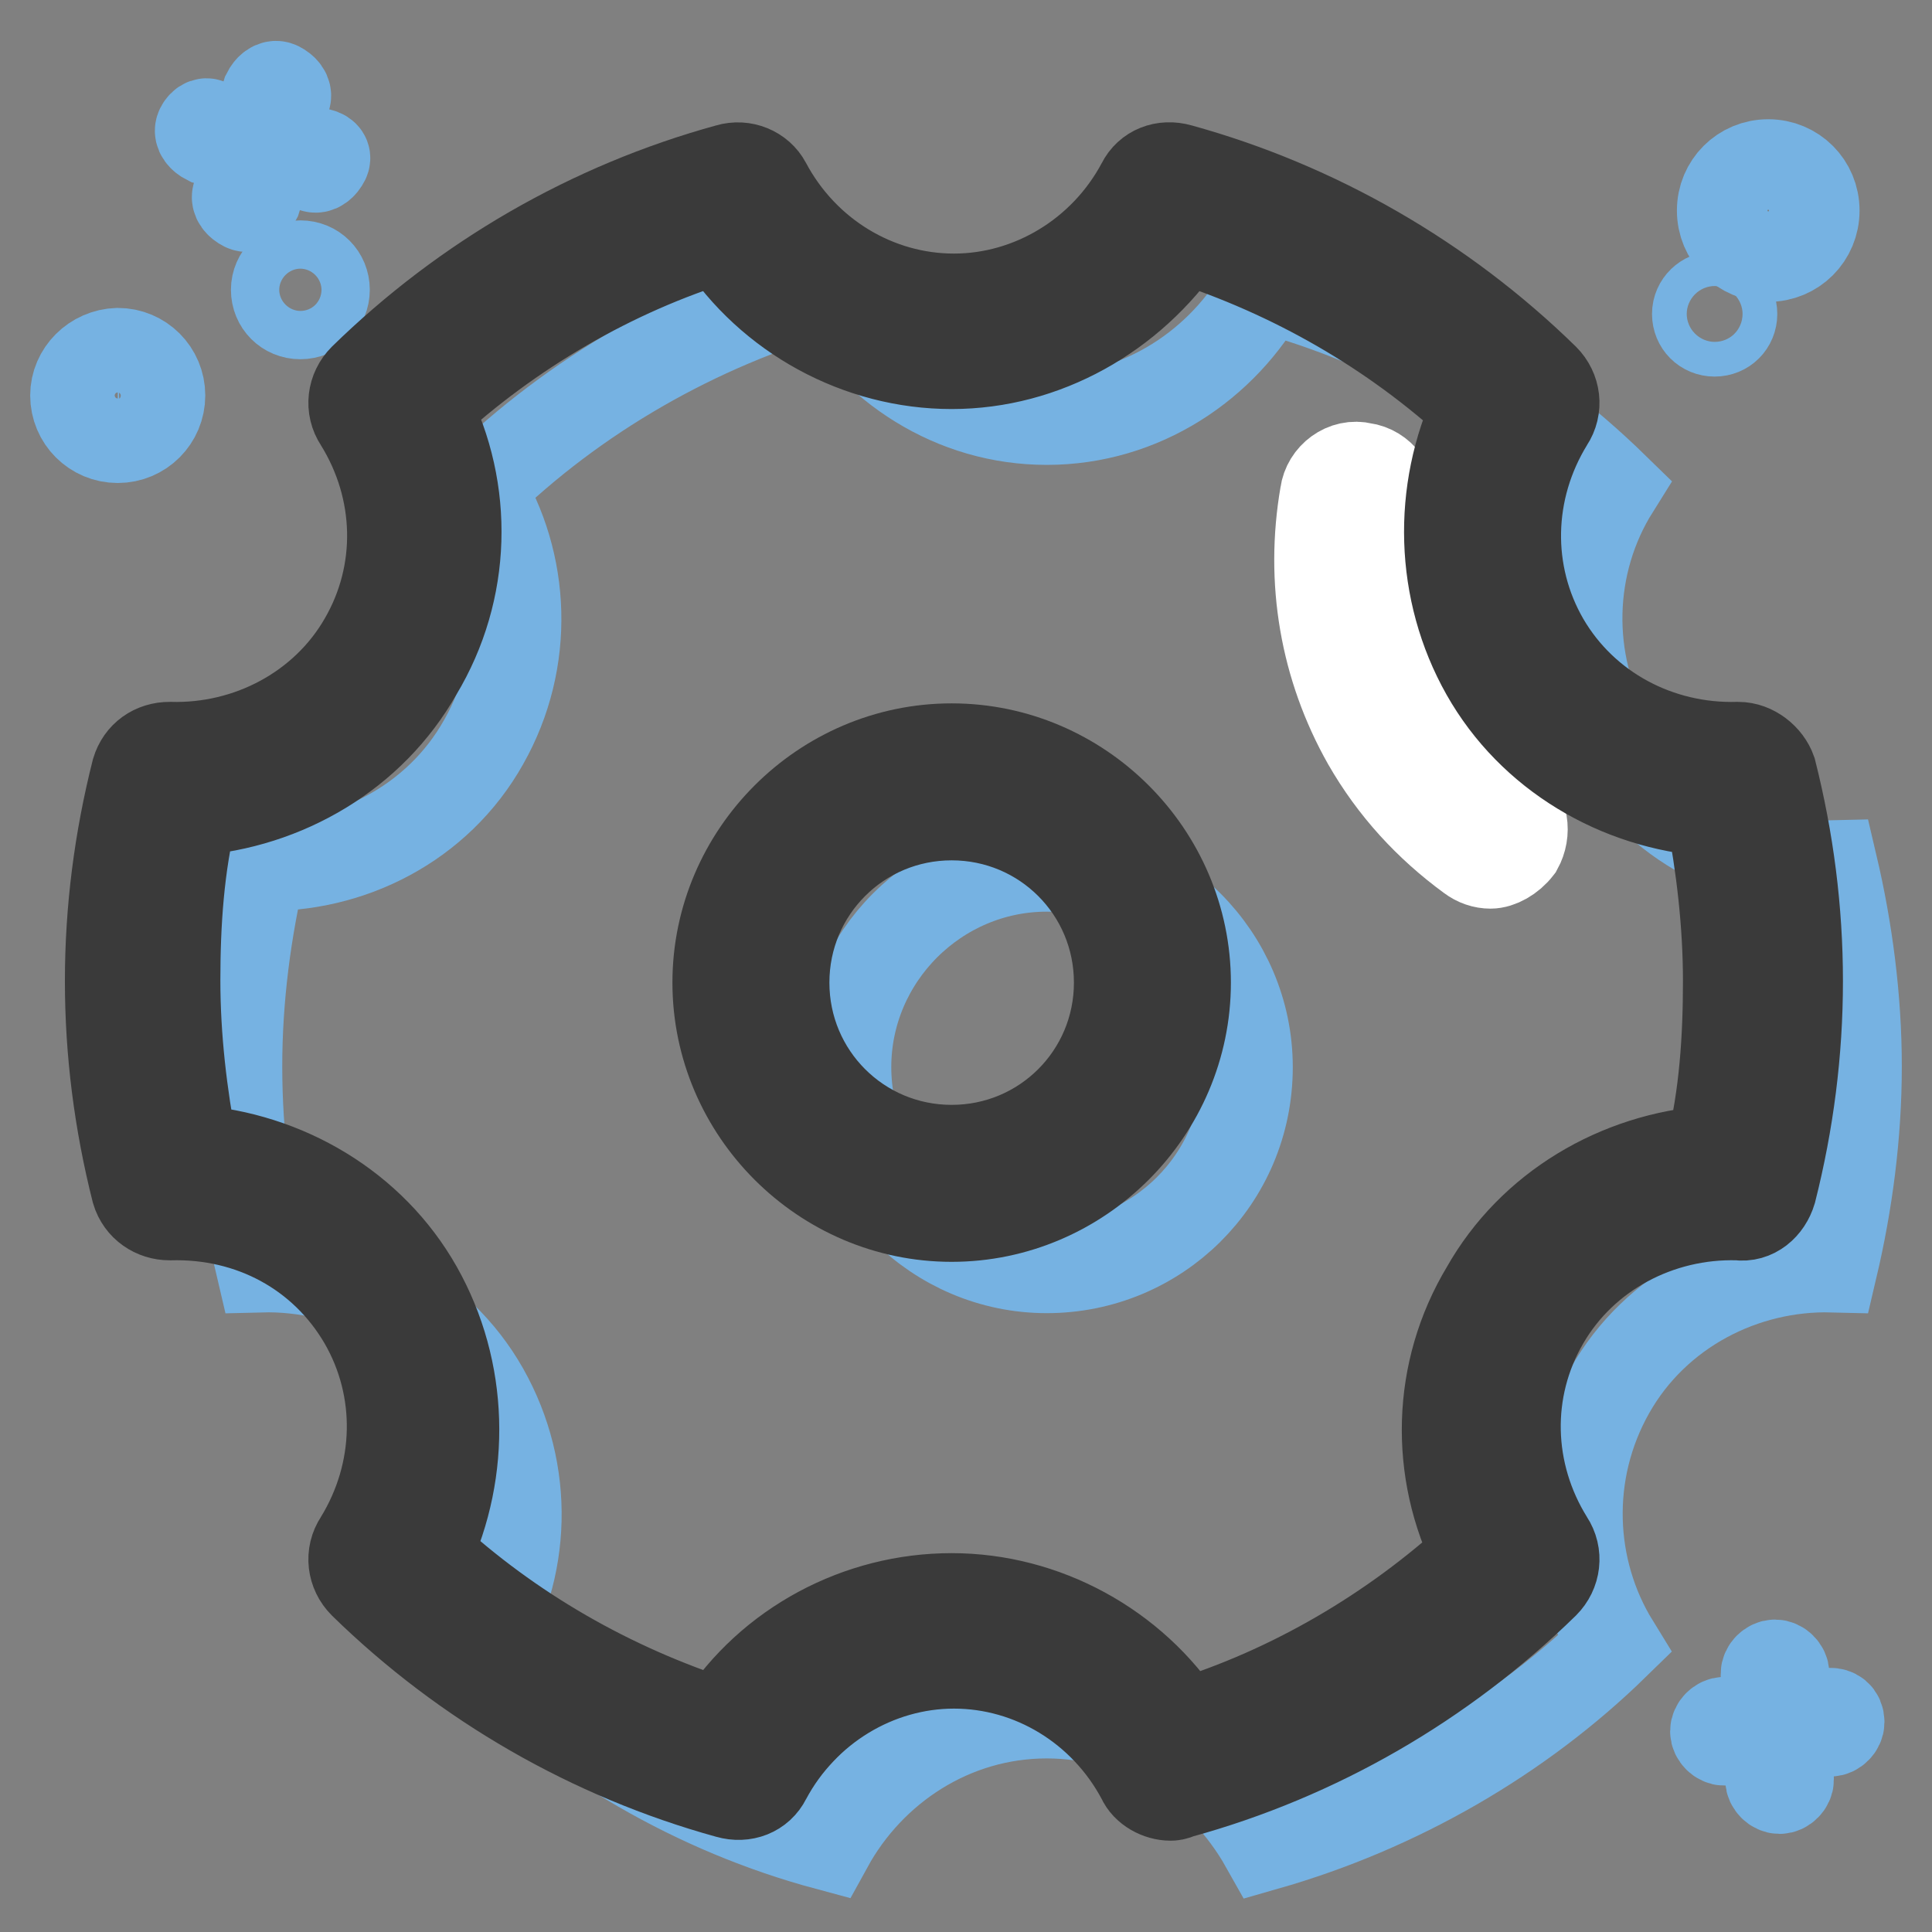 <?xml version="1.0" encoding="utf-8"?>
<!-- Svg Vector Icons : http://www.onlinewebfonts.com/icon -->
<!DOCTYPE svg PUBLIC "-//W3C//DTD SVG 1.1//EN" "http://www.w3.org/Graphics/SVG/1.1/DTD/svg11.dtd">
<svg version="1.1" xmlns="http://www.w3.org/2000/svg" xmlns:xlink="http://www.w3.org/1999/xlink" x="0px" y="0px" viewBox="0 0 256 256" enable-background="new 0 0 256 256" xml:space="preserve">
<rect x="0" y="0" width="256" height="256" fill="#808080" stroke="none"/>
<g> <path stroke-width="12" fill-opacity="0" stroke="#76b2e2"  d="M242.8,114.7c-11.7,0.3-23.4-5.6-29.5-16.4c-6.1-10.8-5.6-23.7,0.6-33.6c-12.9-12.6-28.7-21.9-46.2-26.6 c-5.6,10.2-16.4,17.5-29,17.5c-12.3,0-23.1-7-29-17.5c-17.5,5-33.6,14.3-46.2,26.6c6.1,9.9,6.7,22.8,0.6,33.6 C58,109.2,46.3,115,34.6,114.7c-2,8.5-3.2,17.5-3.2,26.6c0,9.4,1.2,18.1,3.2,26.6c11.7-0.3,23.4,5.6,29.5,16.4 c6.1,10.8,5.6,23.7-0.6,33.6c12.9,12.6,28.7,21.9,46.2,26.6c5.6-10.2,16.4-17.5,29-17.5c12.3,0,23.1,7,29,17.5 c17.5-5,33.6-14.3,46.2-26.6c-6.1-9.9-6.7-22.8-0.6-33.6c6.1-10.8,17.8-16.7,29.5-16.4c2-8.5,3.2-17.5,3.2-26.6 C246,132.3,244.8,123.2,242.8,114.7L242.8,114.7z M138.7,168c-14.6,0-26.6-12-26.6-26.6c0-14.6,12-26.6,26.6-26.6 c14.6,0,26.6,12,26.6,26.6C165.3,156.3,153.3,168,138.7,168z"/> <path stroke-width="12" fill-opacity="0" stroke="#76b2e2"  d="M10,52.4c0,3.1,2.5,5.6,5.6,5.6c3.1,0,5.6-2.5,5.6-5.6c0-3.1-2.5-5.6-5.6-5.6C12.5,46.9,10,49.4,10,52.4z" /> <path stroke-width="12" fill-opacity="0" stroke="#76b2e2"  d="M228.2,27.9c0,3.4,2.7,6.1,6.1,6.1c3.4,0,6.1-2.7,6.1-6.1c0,0,0,0,0,0c0-3.4-2.7-6.1-6.1-6.1 S228.2,24.5,228.2,27.9C228.2,27.9,228.2,27.9,228.2,27.9z"/> <path stroke-width="12" fill-opacity="0" stroke="#76b2e2"  d="M224.9,41.6c0,1.3,1,2.3,2.3,2.3c1.3,0,2.3-1,2.3-2.3c0,0,0,0,0,0c0-1.3-1-2.3-2.3-2.3 C226,39.3,224.9,40.3,224.9,41.6C224.9,41.6,224.9,41.6,224.9,41.6z"/> <path stroke-width="12" fill-opacity="0" stroke="#76b2e2"  d="M36.6,38.4c0,1.8,1.4,3.2,3.2,3.2s3.2-1.4,3.2-3.2c0,0,0,0,0,0c0-1.8-1.4-3.2-3.2-3.2 C38.1,35.2,36.6,36.6,36.6,38.4z"/> <path stroke-width="12" fill-opacity="0" stroke="#76b2e2"  d="M41.9,20.3L36,18.8l1.8-5.8c0.3-0.6-0.3-1.2-0.9-1.5c-0.6-0.3-1.2,0.3-1.5,0.9l-1.8,5.8l-5.8-1.5 c-0.3-0.6-0.9-0.3-1.2,0.3s0.3,1.2,0.9,1.5l5.8,1.5l-1.8,5.8c-0.3,0.6,0.3,1.2,0.9,1.5c0.6,0.3,1.2-0.3,1.5-0.9l1.8-5.8l5.8,1.5 c0.6,0.3,1.2-0.3,1.5-0.9C43.3,20.6,42.5,20.3,41.9,20.3z M242.5,227l-5.8,0.6l-0.3-5.8c0-0.6-0.6-1.2-1.2-1.2 c-0.6,0-1.2,0.6-1.2,1.2l0.3,5.8l-5.8,0.6c-0.6,0-1.2,0.6-1.2,1.2s0.6,1.2,1.2,1.2l5.8-0.6l0.3,5.8c0,0.6,0.6,1.2,1.2,1.2 c0.6,0,1.2-0.6,1.2-1.2l-0.3-5.8l5.8-0.6c0.6,0,1.2-0.6,1.2-1.2C243.7,227.3,243.1,227,242.5,227z"/> <path stroke-width="12" fill-opacity="0" stroke="#ffffff"  d="M197.5,114.4c-0.9,0-1.8-0.3-2.6-0.9c-5.6-4.1-10.2-9.1-13.7-15.2c-5.6-9.9-7.6-21.3-5.6-32.8 c0.3-2.3,2.6-4.1,5-3.5c2.3,0.3,4.1,2.6,3.5,5c-1.8,9.4,0,18.7,4.7,26.9c2.9,5,6.7,9.1,11.1,12.3c2,1.5,2.3,4.1,1.2,6.1 C200.1,113.6,198.6,114.4,197.5,114.4L197.5,114.4z"/> <path stroke-width="12" fill-opacity="0" stroke="#3a3a3a"  d="M155.1,237.9c-1.5,0-3.2-0.9-3.8-2.3c-5-9.4-14.6-15.2-24.9-15.2c-10.2,0-19.9,5.8-24.9,15.2 c-0.9,1.8-2.9,2.6-5,2c-18.1-5-34.8-14.6-48.3-27.8c-1.5-1.5-1.8-3.8-0.6-5.6c5.6-9.1,5.8-20.2,0.6-29.2 c-5.3-9.1-14.9-14.3-25.7-14c-2,0-3.8-1.2-4.4-3.2c-2.3-9.1-3.5-18.4-3.5-27.8c0-9.4,1.2-18.7,3.5-27.8c0.6-2,2.3-3.2,4.4-3.2 c10.5,0.3,20.5-5,25.7-14c5.3-9.1,5-20.2-0.6-29.2c-1.2-1.8-0.9-4.1,0.6-5.6c13.5-13.2,30.1-22.8,48.3-27.8c2-0.6,4.1,0.3,5,2 c5,9.4,14.6,15.2,24.9,15.2c10.2,0,19.9-5.8,24.9-15.2c0.9-1.8,2.9-2.6,5-2c18.1,5,34.8,14.6,48.3,27.8c1.5,1.5,1.8,3.8,0.6,5.6 c-5.6,9.1-5.8,20.2-0.6,29.2c5.3,9.1,15.2,14.3,25.7,14c2,0,3.8,1.5,4.4,3.2c2.3,9.1,3.5,18.4,3.5,27.8c0,9.4-1.2,18.7-3.5,27.8 c-0.6,2-2.3,3.5-4.4,3.2c-10.5-0.3-20.5,5-25.7,14c-5.3,9.1-5,20.2,0.6,29.2c1.2,1.8,0.9,4.1-0.6,5.6 c-13.5,13.2-30.1,22.8-48.3,27.8C155.6,237.9,155.3,237.9,155.1,237.9L155.1,237.9z M126.1,211.8c12.3,0,24,6.4,30.7,16.7 c14.3-4.4,27.8-12.3,38.9-22.5c-5.6-11.1-5.3-24.3,1.2-35.1c6.1-10.8,17.5-17.5,29.8-18.4c1.8-7.3,2.3-14.9,2.3-22.5 c0-7.6-0.9-15.2-2.3-22.5c-12.3-0.9-23.7-7.6-29.8-18.4c-6.1-10.8-6.4-24-1.2-35.1c-11.1-10.2-24.3-17.8-38.9-22.5 c-7,10.2-18.4,16.7-30.7,16.7c-12.3,0-24-6.4-30.7-16.7c-14.3,4.4-27.8,12.3-38.9,22.5C62.1,65,61.8,78.2,55.3,89 c-6.1,10.8-17.5,17.5-29.8,18.4c-1.8,7.3-2.3,14.9-2.3,22.5c0,7.6,0.9,15.2,2.3,22.5c12.3,0.9,23.7,7.6,29.8,18.4 c6.1,10.8,6.4,24,1.2,35.1c11.1,10.2,24.3,17.8,38.9,22.5C102.1,218,113.8,211.8,126.1,211.8L126.1,211.8z"/> <path stroke-width="12" fill-opacity="0" stroke="#3a3a3a"  d="M126.1,161.2c-17,0-31-14-31-31c0-17,14-31,31-31c17,0,31,14,31,31C157.1,147.2,143.1,161.2,126.1,161.2z  M126.1,108c-12.3,0-22.2,9.9-22.2,22.2s9.9,22.2,22.2,22.2c12.3,0,22.2-9.9,22.2-22.2S138.4,108,126.1,108z"/></g>
</svg>